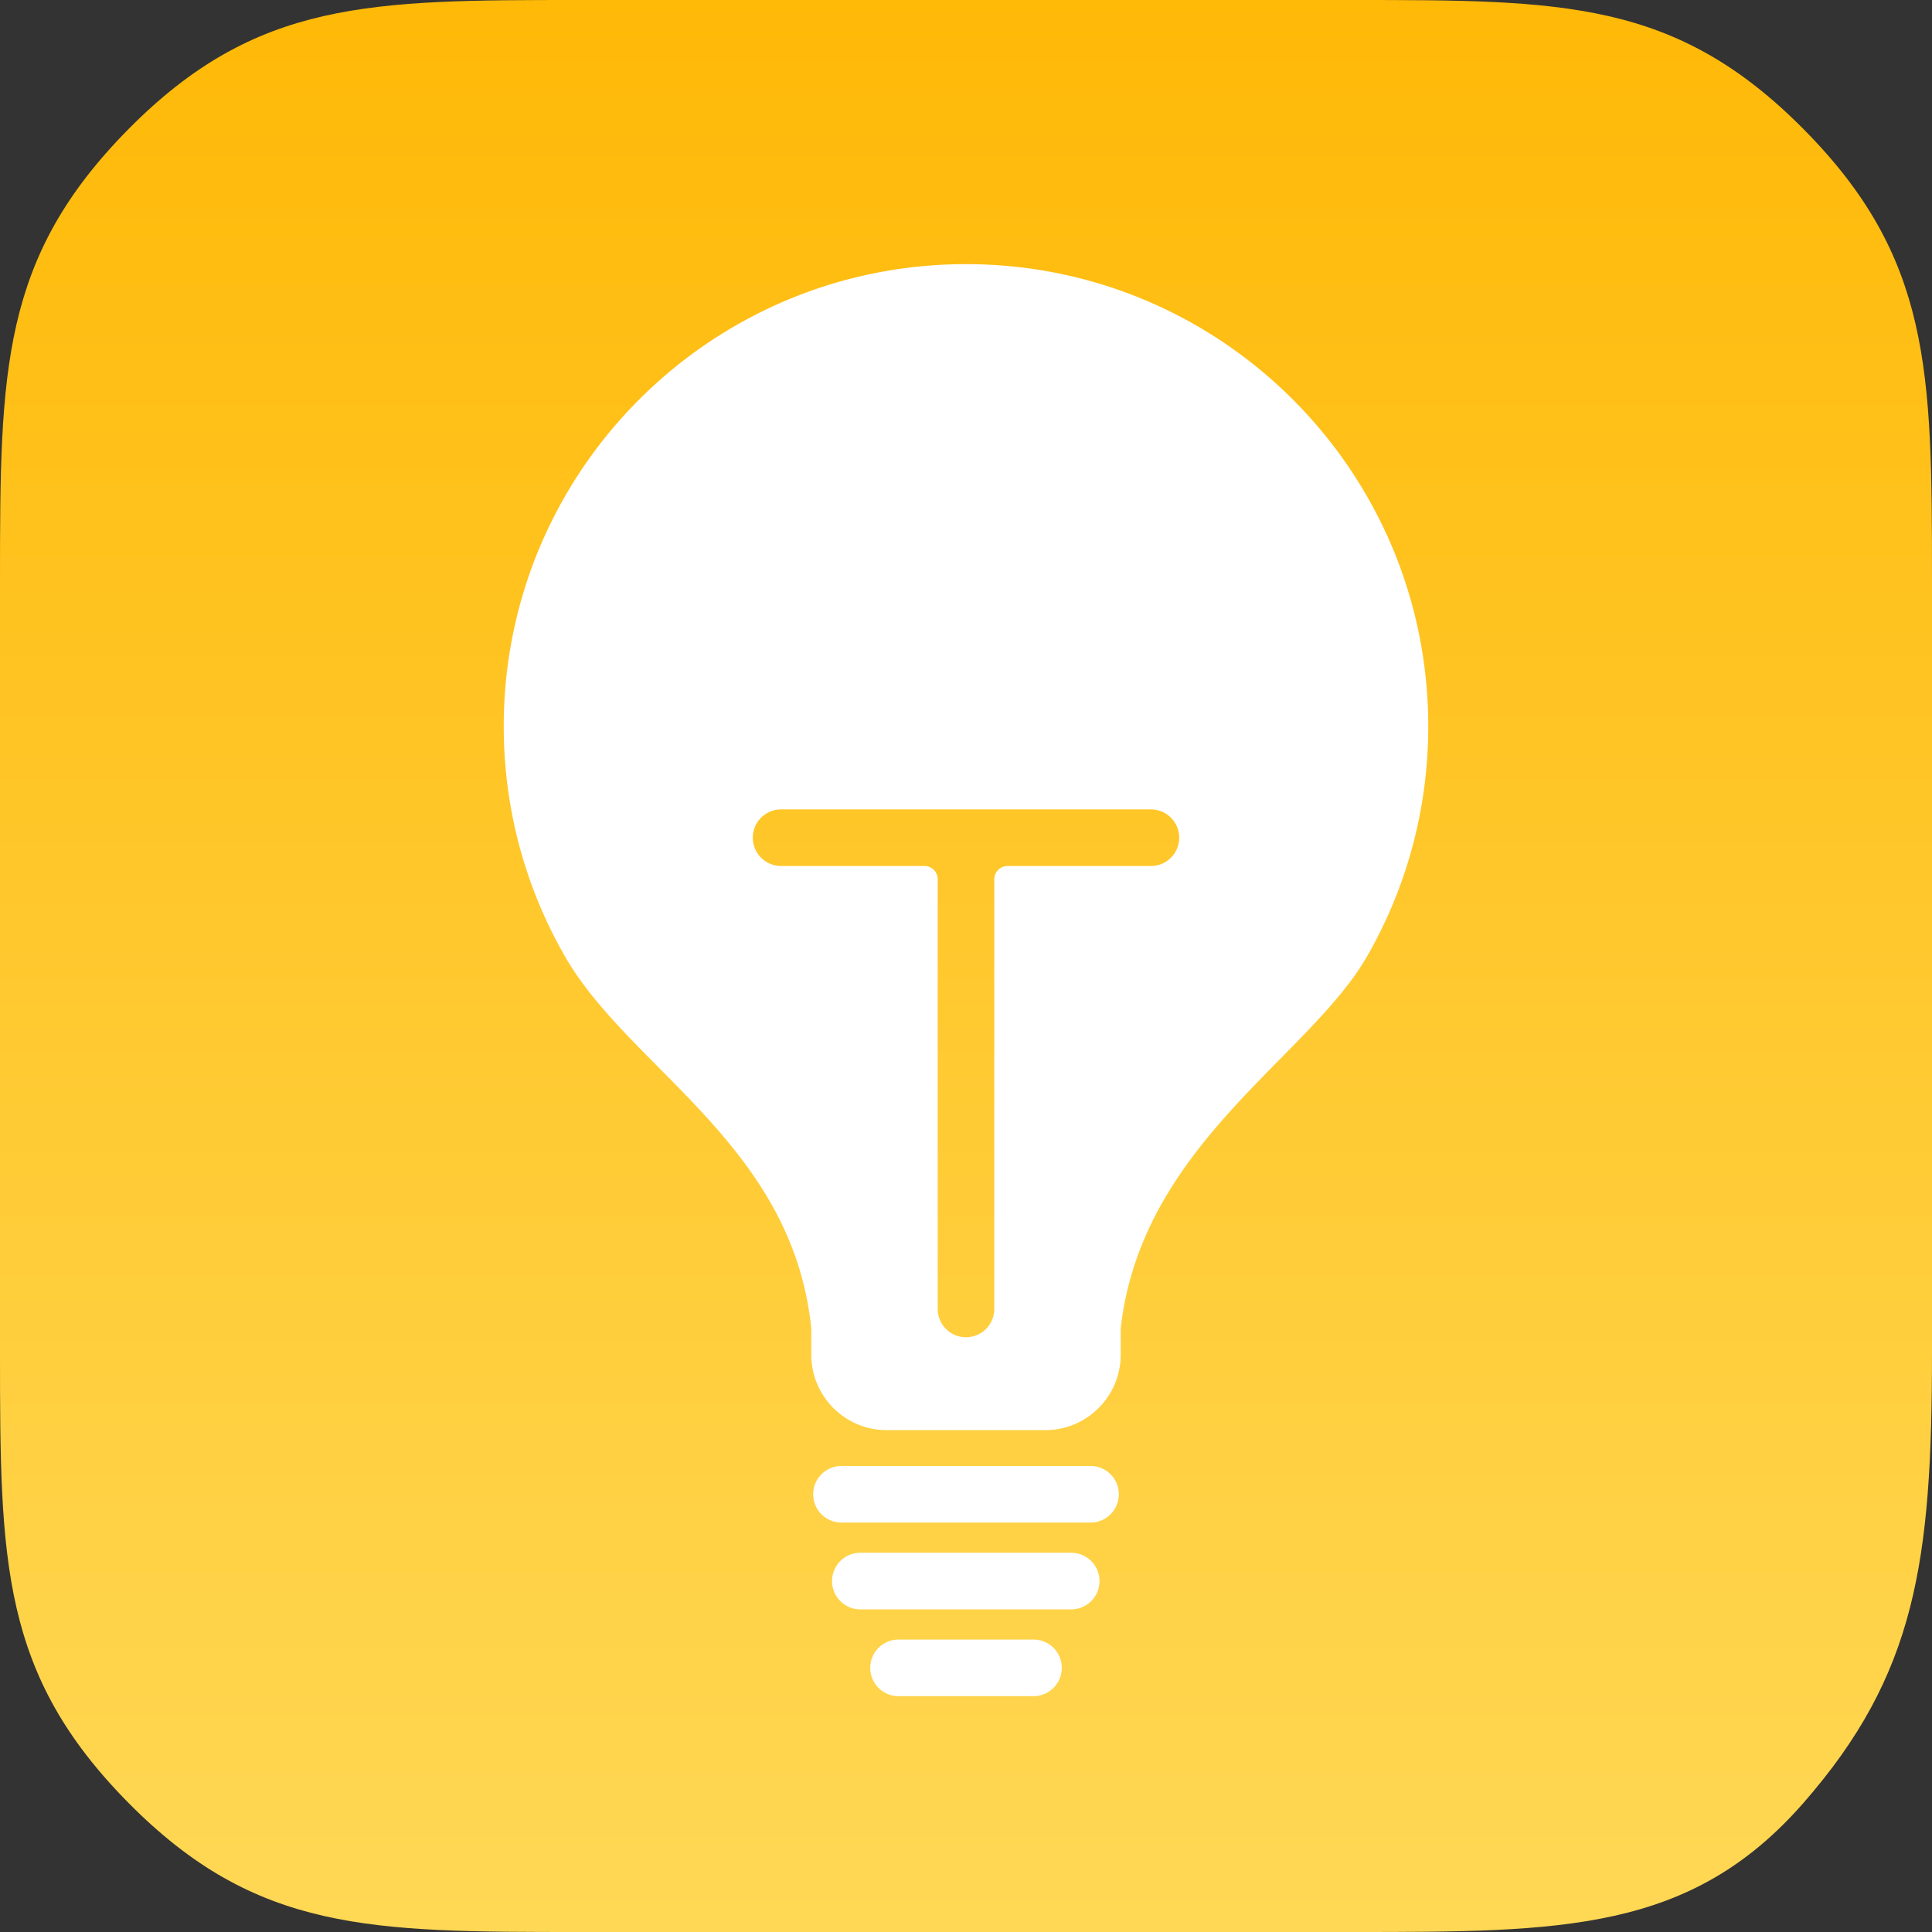 <svg xmlns="http://www.w3.org/2000/svg" xmlns:xlink="http://www.w3.org/1999/xlink" width="1024" height="1024" viewBox="0 0 270.933 270.933"><rect x="0" y="0" width="270.933" height="270.933" fill="#333333" stroke="none"/><defs><linearGradient xlink:href="#a" id="b" x1="209.622" x2="209.622" y1="405.001" y2="-0.001" gradientTransform="scale(.669)" gradientUnits="userSpaceOnUse"/><linearGradient id="a"><stop offset="0" style="stop-color:#ffd855"/><stop offset="1" style="stop-color:#ffb907"/></linearGradient></defs><path fill="url(#b)" d="M189.653 0H81.28C51.929 0 35.95 0 18.062 18.062.174 36.124 0 51.93 0 81.28v108.373c0 29.351.174 45.156 18.062 63.218 17.888 18.062 33.867 18.062 63.218 18.062h108.373c29.351 0 47.4 0 63.218-18.062 15.818-18.062 18.062-33.867 18.062-63.218V81.28c0-29.351-.136-45.156-18.062-63.218C234.946 0 219.071 0 189.653 0Z"/><path fill="#fff" d="M144.992 229.923a3.969 3.969 0 0 1 0 7.937h-19.05a3.969 3.969 0 0 1 0-7.937zm5.291-12.17a3.969 3.969 0 0 1 0 7.937H120.65a3.969 3.969 0 0 1 0-7.938zm2.646-12.172a3.969 3.969 0 0 1 0 7.938h-34.925a3.969 3.969 0 0 1 0-7.938zm-17.462-168.54c35.8 0 64.823 29.023 64.823 64.824 0 11.752-3.13 22.775-8.6 32.28-8.083 14.05-31.15 26.212-34.434 51.356l-.094.766v3.704c0 5.845-4.738 10.583-10.583 10.583h-22.225c-5.845 0-10.583-4.738-10.583-10.583v-3.704l-.086-.766c-3.015-25.113-25.46-35.744-34.442-51.357-5.47-9.505-8.6-20.526-8.6-32.28 0-35.8 29.023-64.822 64.824-64.822zm25.929 76.465h-51.858a3.969 3.969 0 0 0 0 7.938h20.108a1.852 1.852 0 0 1 1.852 1.852v60.325a3.969 3.969 0 0 0 7.937 0v-60.325a1.852 1.852 0 0 1 1.852-1.852h20.109a3.969 3.969 0 0 0 0-7.938z"/></svg>